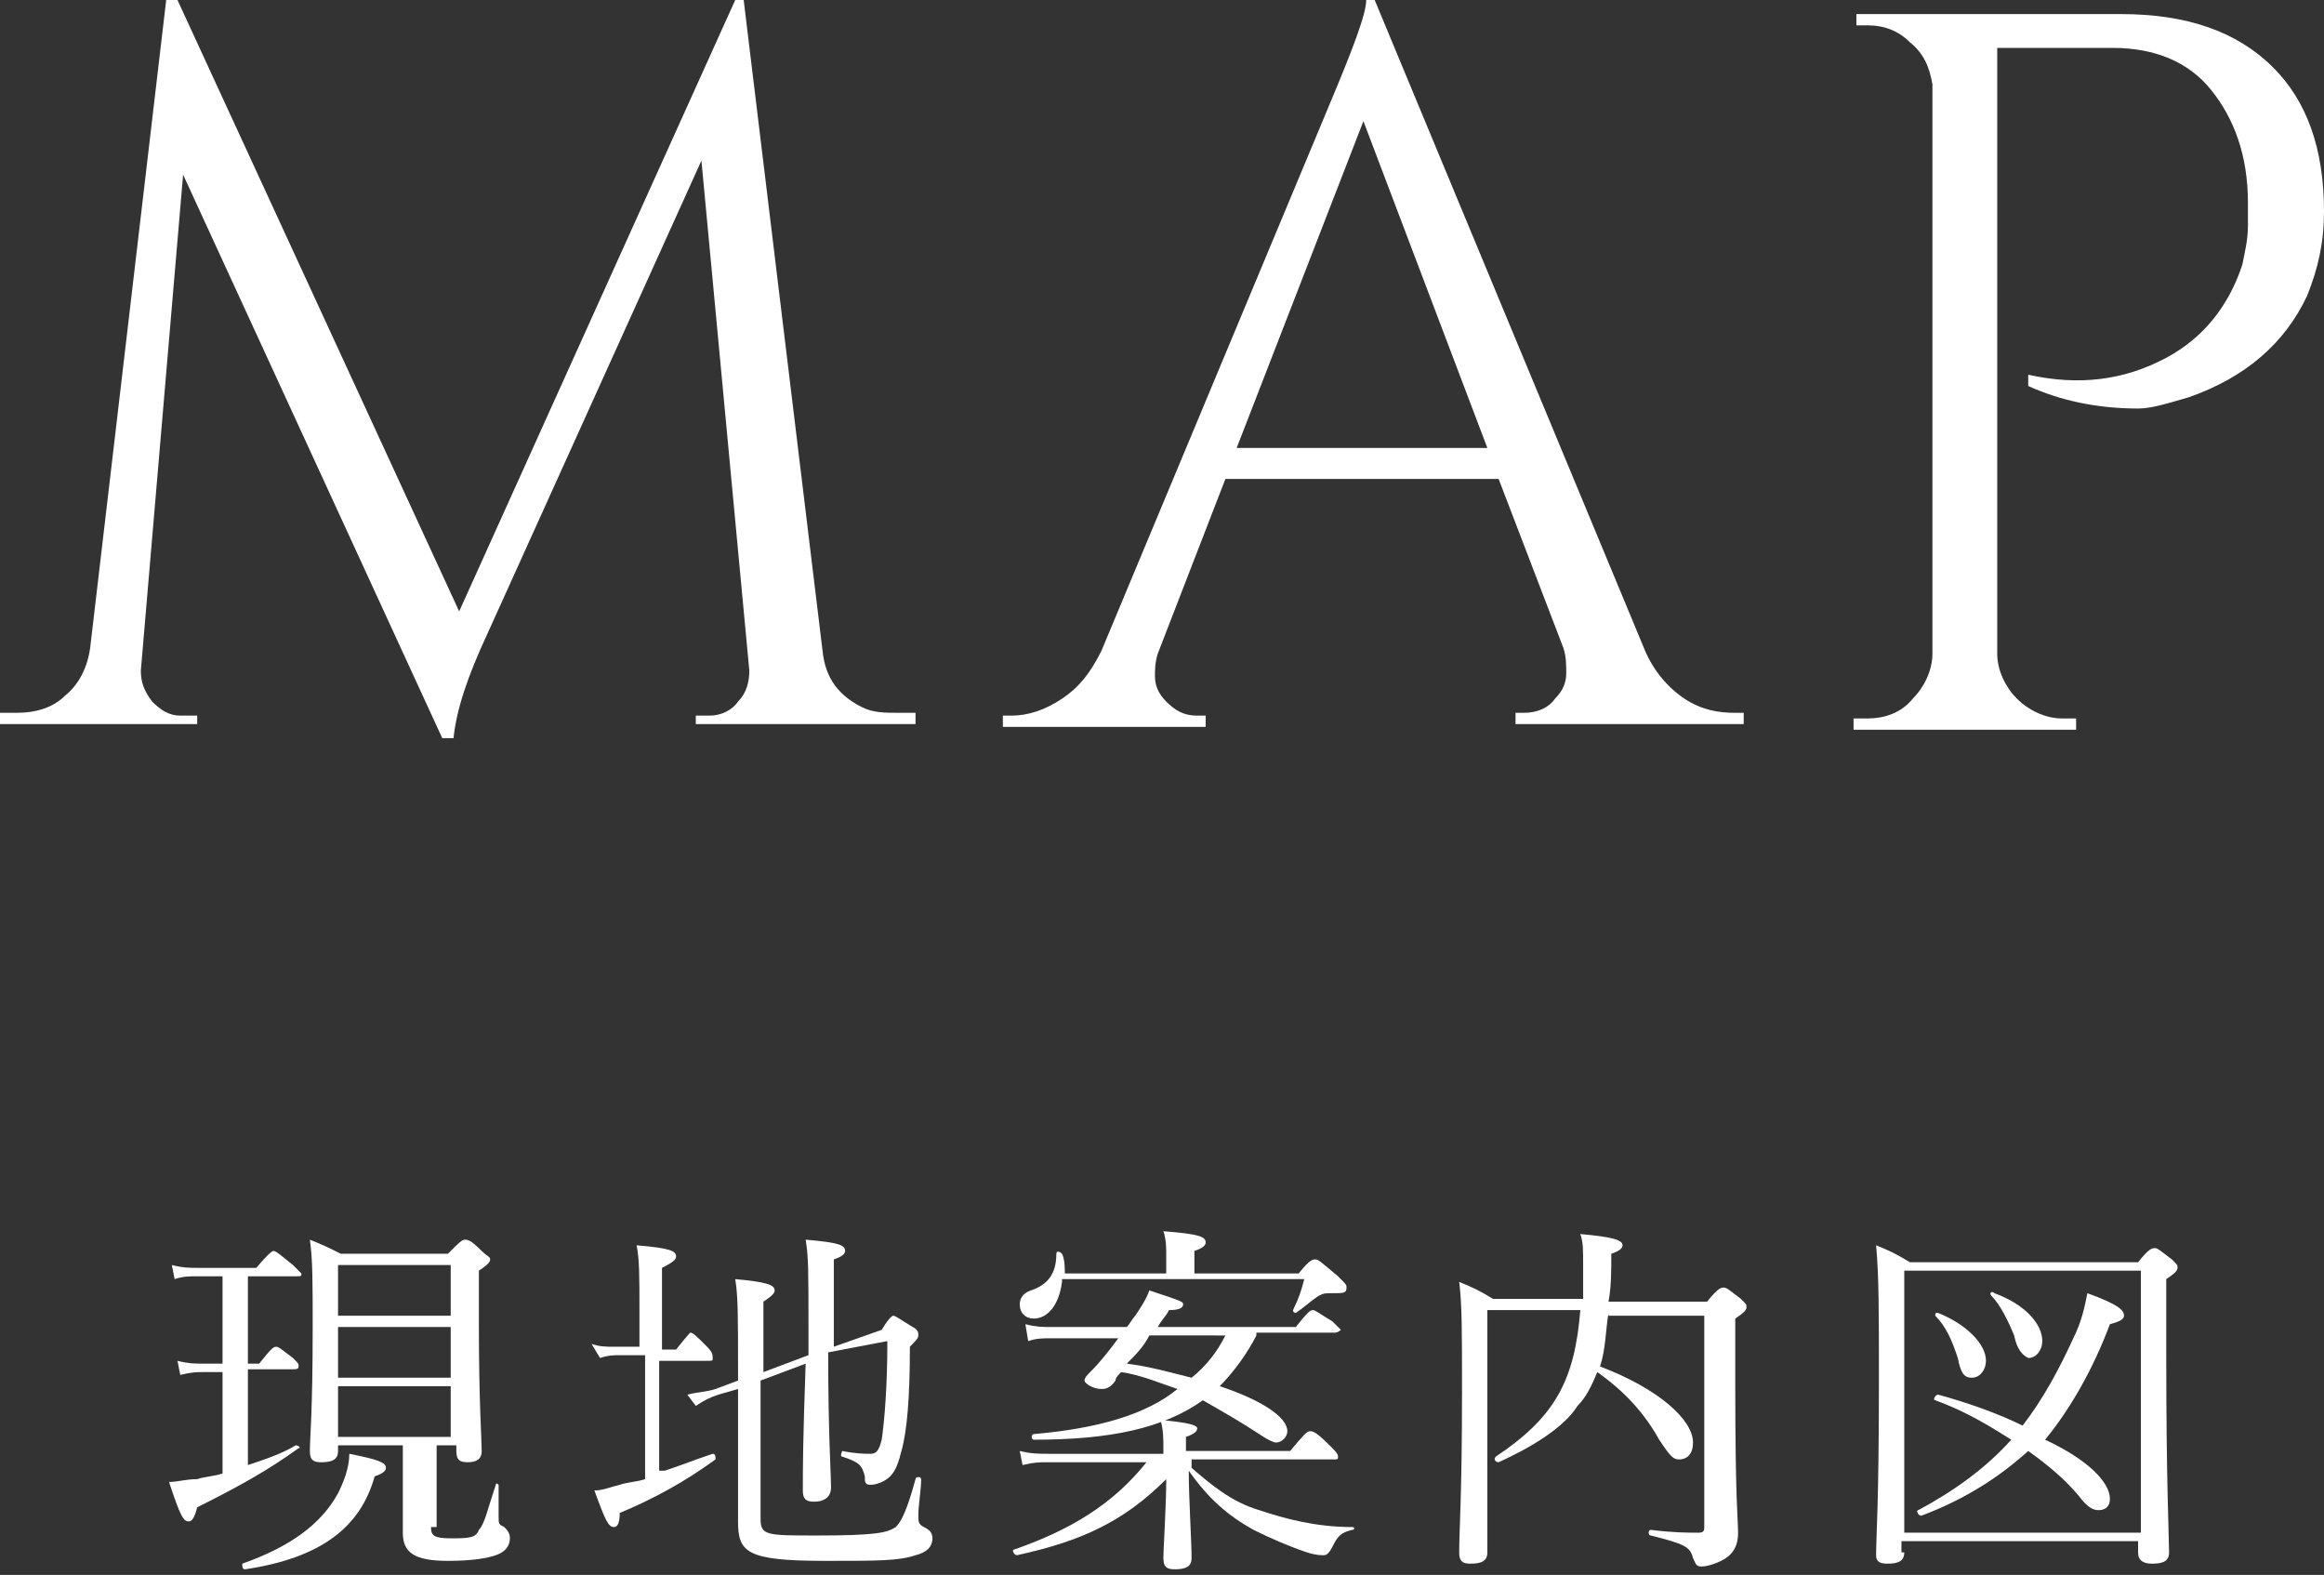 <?xml version="1.0" encoding="utf-8"?>
<!-- Generator: Adobe Illustrator 26.0.1, SVG Export Plug-In . SVG Version: 6.00 Build 0)  -->
<svg version="1.1" id="レイヤー_1" xmlns="http://www.w3.org/2000/svg" xmlns:xlink="http://www.w3.org/1999/xlink" x="0px"
	 y="0px" viewBox="0 0 82.5 55.9" style="enable-background:new 0 0 82.5 55.9;" xml:space="preserve">
<rect x="0" y="0" width="82.5" height="55.9" fill="#333333" stroke="none"/>
<style type="text/css">
	.st0{fill:#FFFFFF;}
</style>
<g>
	<path class="st0" d="M31.9,25.3h0.6v0.4h-7.8v-0.3h0.5c0.4,0,0.8-0.2,1-0.5c0.3-0.3,0.4-0.7,0.4-1.1L24.9,5.7l-7.6,16.8
		c-0.7,1.5-1.1,2.7-1.2,3.7h-0.4l-9.2-20L5,23.8c0,0.4,0.1,0.7,0.4,1.1c0.3,0.3,0.6,0.5,1,0.5H7v0.3H0v-0.4h0.6
		c0.7,0,1.3-0.2,1.7-0.6c0.5-0.4,0.8-1,0.9-1.7L5.9,0h0.4l10,21.7L26.1,0h0.3l2.8,23.1c0.1,1,0.6,1.6,1.4,2
		C31,25.3,31.4,25.3,31.9,25.3z"/>
	<path class="st0" d="M61.6,25.3h0.3v0.4h-8.1v-0.4h0.3c0.5,0,0.9-0.2,1.1-0.5c0.3-0.3,0.4-0.6,0.4-0.9c0-0.3,0-0.6-0.1-0.9L53.2,17
		h-9.7l-2.4,6.2c-0.1,0.3-0.1,0.6-0.1,0.8c0,0.3,0.1,0.6,0.4,0.9c0.3,0.3,0.6,0.5,1.1,0.5h0.3v0.4h-7.2v-0.4h0.3
		c0.6,0,1.2-0.2,1.8-0.6c0.6-0.4,1-0.9,1.4-1.7l8.1-19.4C48,1.8,48.5,0.5,48.5,0h0.3l9.6,23.1c0.3,0.7,0.8,1.3,1.4,1.7
		C60.4,25.2,61,25.3,61.6,25.3z M43.9,15.9h8.9L48.4,4.3L43.9,15.9z"/>
	<path class="st0" d="M82.5,7.5c0,1.1-0.2,2-0.6,3c-0.8,1.7-2.2,2.9-4.2,3.6c-0.7,0.2-1.3,0.4-1.8,0.4c-1.5,0-2.8-0.3-3.9-0.8v-0.4
		c1.8,0.4,3.4,0.2,4.9-0.6c1.3-0.7,2.2-1.8,2.7-3.3c0.1-0.5,0.2-0.9,0.2-1.4c0-0.4,0-0.7,0-0.8c0-1.7-0.5-3-1.3-4
		c-0.8-1-2-1.5-3.5-1.5h-4.1v21.5c0,0.6,0.3,1.2,0.7,1.6c0.4,0.4,1,0.7,1.6,0.7h0.5v0.4h-7.9v-0.4h0.5c0.6,0,1.2-0.2,1.6-0.7
		c0.4-0.4,0.7-1,0.7-1.6V3c-0.1-0.6-0.3-1.1-0.8-1.5c-0.4-0.4-0.9-0.6-1.5-0.6h-0.4l0-0.4h9.4c2.3,0,4.1,0.6,5.4,1.9
		C81.9,3.6,82.5,5.3,82.5,7.5z"/>
</g>
<g>
	<path class="st0" d="M8.8,52c0.6-0.2,1.2-0.4,1.7-0.7c0.1,0,0.2,0.1,0.1,0.1c-1.1,0.8-2.2,1.4-3.6,2.1C6.9,53.9,6.8,54,6.7,54
		c-0.2,0-0.3-0.2-0.7-1.4c0.3,0,0.6-0.1,1-0.1c0.3-0.1,0.6-0.1,0.9-0.2v-3.6H7.2c-0.2,0-0.4,0-0.8,0.1l-0.1-0.5
		c0.4,0.1,0.6,0.1,0.9,0.1h0.7v-3.1H7c-0.3,0-0.5,0-0.8,0.1l-0.1-0.5c0.4,0.1,0.6,0.1,0.9,0.1h2.1c0.5-0.6,0.6-0.6,0.6-0.6
		c0.1,0,0.2,0.1,0.7,0.5c0.2,0.2,0.3,0.3,0.3,0.3c0,0.1,0,0.1-0.2,0.1H8.8v3.1h0.4c0.4-0.5,0.5-0.6,0.6-0.6c0.1,0,0.2,0.1,0.6,0.4
		c0.2,0.2,0.2,0.2,0.2,0.3c0,0.1-0.1,0.1-0.2,0.1H8.8V52z M8.6,55.5c1.7-0.6,2.8-1.4,3.4-2.5c0.2-0.4,0.4-0.9,0.4-1.4
		c1,0.2,1.3,0.3,1.3,0.5c0,0.1-0.1,0.2-0.4,0.3c-0.5,1.8-1.9,2.9-4.6,3.3C8.6,55.7,8.6,55.6,8.6,55.5z M15.3,54.2
		c0,0.3,0.1,0.4,0.7,0.4s0.9,0,1-0.3c0.2-0.2,0.3-0.7,0.6-1.6c0-0.1,0.1,0,0.1,0c0,0.4,0,0.9,0,1.1c0,0.3,0,0.3,0.2,0.4
		c0.1,0.1,0.2,0.2,0.2,0.4c0,0.3-0.2,0.5-0.5,0.6c-0.3,0.1-0.8,0.2-1.7,0.2c-1.2,0-1.6-0.3-1.6-1c0-0.3,0-0.7,0-1.2v-1.9H12v0.2
		c0,0.3-0.2,0.4-0.6,0.4c-0.3,0-0.4-0.1-0.4-0.4c0-0.5,0.1-1.3,0.1-4.4c0-1.6,0-2.4-0.1-3.1c0.5,0.2,0.7,0.3,1.1,0.5h3.8
		c0.4-0.4,0.5-0.5,0.6-0.5c0.1,0,0.2,0,0.6,0.4c0.2,0.2,0.3,0.2,0.3,0.3c0,0.1-0.1,0.2-0.4,0.4V47c0,2.8,0.1,4.1,0.1,4.5
		c0,0.3-0.2,0.4-0.5,0.4c-0.3,0-0.4-0.1-0.4-0.4v-0.2h-0.7V54.2z M16,44.9H12v1.8H16V44.9z M12,48.9H16v-1.8H12V48.9z M12,51H16
		v-1.8H12V51z"/>
	<path class="st0" d="M23.6,52.2c0.6-0.2,1.1-0.4,1.7-0.6c0.1,0,0.1,0.1,0.1,0.2c-1.1,0.8-2.2,1.4-3.4,1.9c0,0.4-0.1,0.5-0.2,0.5
		c-0.2,0-0.3-0.2-0.7-1.3c0.3,0,0.5-0.1,0.9-0.2c0.3-0.1,0.6-0.1,0.9-0.2v-4.4h-0.9c-0.2,0-0.4,0-0.7,0.1L21,47.7
		c0.3,0.1,0.5,0.1,0.8,0.1h0.9v-1.3c0-1.2,0-1.8-0.1-2.3c1.2,0.1,1.4,0.2,1.4,0.4c0,0.1-0.1,0.2-0.5,0.4v2.9h0.5
		c0.4-0.5,0.5-0.6,0.5-0.6c0.1,0,0.2,0.1,0.6,0.5c0.2,0.2,0.2,0.3,0.2,0.4s0,0.1-0.2,0.1h-1.7V52.2z M29.4,48c0,2.9,0.1,4.3,0.1,4.8
		c0,0.3-0.2,0.5-0.6,0.5c-0.3,0-0.4-0.1-0.4-0.4c0-0.8,0-1.7,0.1-4.5l-1.6,0.6v4.9c0,0.6,0.2,0.6,2,0.6c2.1,0,2.5-0.1,2.8-0.3
		c0.2-0.2,0.4-0.6,0.7-1.7c0-0.1,0.2-0.1,0.2,0c0,0.4-0.1,0.9-0.1,1.3c0,0.2,0,0.3,0.2,0.4c0.2,0.1,0.3,0.2,0.3,0.4
		c0,0.3-0.2,0.5-0.6,0.6c-0.6,0.2-1.3,0.2-3.2,0.2c-2.8,0-3.1-0.3-3.1-1.4c0-1.5,0-2.7,0-4.7l-0.7,0.2c-0.3,0.1-0.5,0.2-0.8,0.4
		l-0.3-0.4c0.4-0.1,0.7-0.1,1-0.2l0.8-0.3v-0.3c0-2,0-2.7-0.1-3.3c1.1,0.1,1.4,0.2,1.4,0.4c0,0.1-0.1,0.2-0.4,0.4v2.5l1.6-0.6v-1
		c0-2,0-2.5-0.1-3.1c1.2,0.1,1.4,0.2,1.4,0.4c0,0.1-0.1,0.2-0.4,0.3v3.1l1.7-0.6c0.3-0.5,0.4-0.5,0.4-0.5c0.1,0,0.2,0.1,0.7,0.4
		c0.2,0.1,0.2,0.2,0.2,0.3c0,0.1-0.1,0.2-0.3,0.4c0,1.8-0.1,3-0.3,3.7c-0.1,0.4-0.2,0.7-0.4,0.9s-0.5,0.3-0.7,0.3
		c-0.2,0-0.2-0.1-0.2-0.3c-0.1-0.4-0.2-0.5-0.8-0.7c-0.1,0,0-0.2,0-0.2c0.5,0.1,0.8,0.1,1,0.1c0.2,0,0.3-0.1,0.4-0.5
		c0.1-0.7,0.2-1.9,0.2-3.5L29.4,48z"/>
	<path class="st0" d="M42.3,52.1c0.7,0.6,1.4,1.2,2.4,1.5c0.9,0.3,2,0.6,3.3,0.6c0.1,0,0.1,0.1,0,0.1c-0.4,0.1-0.5,0.2-0.7,0.6
		c-0.1,0.2-0.2,0.3-0.3,0.3c-0.1,0-0.3,0-0.6-0.1c-0.6-0.2-1.3-0.5-1.9-0.8c-0.9-0.5-1.6-1.1-2.3-2.1c0,1,0.1,2.5,0.1,3.1
		c0,0.3-0.2,0.4-0.6,0.4c-0.3,0-0.4-0.1-0.4-0.4c0-0.4,0.1-1.8,0.1-2.8c-1.5,1.5-3,2.2-5.3,2.7c-0.1,0-0.2-0.2-0.1-0.2
		c2-0.7,3.5-1.6,4.7-3.1h-3.5c-0.3,0-0.5,0-0.9,0.1l-0.1-0.5c0.4,0.1,0.7,0.1,1,0.1h4.1v-0.1c0-0.5,0-0.7-0.1-1.1
		c1.1,0.1,1.3,0.2,1.3,0.3c0,0.1-0.1,0.2-0.4,0.3v0.5h3.7c0.5-0.6,0.6-0.7,0.7-0.7c0.1,0,0.2,0,0.7,0.5c0.2,0.2,0.3,0.3,0.3,0.4
		s0,0.1-0.2,0.1H42.3z M37.7,45.5c-0.1,0.8-0.5,1.3-1,1.3c-0.3,0-0.5-0.2-0.5-0.5c0-0.2,0.1-0.4,0.4-0.5c0.6-0.2,0.9-0.6,0.9-1.3
		c0-0.1,0.1-0.1,0.2,0c0.1,0.2,0.1,0.5,0.1,0.7h3.6v-0.7c0-0.2,0-0.5-0.1-0.8c1.3,0.1,1.5,0.2,1.5,0.4c0,0.1-0.1,0.2-0.4,0.3v0.8
		h3.7c0.4-0.5,0.5-0.5,0.6-0.5c0.1,0,0.2,0.1,0.8,0.6c0.3,0.3,0.3,0.3,0.3,0.4c0,0.2-0.1,0.2-0.5,0.2c-0.3,0-0.3,0-0.5,0.1
		c-0.3,0.2-0.5,0.4-0.8,0.6c0,0-0.1,0-0.1-0.1c0.2-0.4,0.3-0.7,0.4-1.1H37.7z M44.6,47.4c-0.3,0.6-0.8,1.3-1.3,1.8
		c1.5,0.5,2.4,1.1,2.4,1.6c0,0.2-0.2,0.4-0.4,0.4c-0.1,0-0.3-0.1-0.6-0.3c-0.6-0.4-1.3-0.8-2-1.2c-1.4,1-3.3,1.4-6,1.4
		c-0.1,0-0.1-0.2,0-0.2c2.3-0.2,4-0.7,5.1-1.6c-0.6-0.2-1.3-0.5-2-0.6c-0.1,0.1-0.2,0.2-0.2,0.3c-0.2,0.3-0.4,0.3-0.5,0.3
		c-0.3,0-0.6-0.2-0.6-0.3c0-0.1,0.1-0.2,0.2-0.3c0.4-0.4,0.7-0.8,1-1.2h-2.4c-0.3,0-0.5,0-0.8,0.1L36.4,47c0.4,0.1,0.6,0.1,0.9,0.1
		h2.7c0.1-0.1,0.2-0.3,0.3-0.4c0.2-0.3,0.4-0.6,0.5-0.9c1.2,0.4,1.2,0.4,1.2,0.5s-0.1,0.2-0.5,0.2c-0.1,0.2-0.3,0.4-0.4,0.6h4.9
		c0.4-0.5,0.5-0.6,0.6-0.6c0.1,0,0.2,0.1,0.7,0.4c0.2,0.2,0.3,0.3,0.3,0.3s-0.1,0.1-0.2,0.1H44.6z M40.8,47.4
		c-0.2,0.4-0.5,0.7-0.8,1c0.8,0.1,1.5,0.3,2.3,0.5c0.5-0.4,0.9-0.9,1.2-1.5H40.8z"/>
	<path class="st0" d="M57.1,46.6c-0.1,0.6-0.1,1.3-0.3,1.9c2.1,0.8,3.3,1.9,3.3,2.7c0,0.4-0.2,0.6-0.5,0.6c-0.2,0-0.3-0.1-0.7-0.7
		c-0.5-0.9-1.2-1.7-2.2-2.4c-0.2,0.5-0.4,0.9-0.7,1.2c-0.5,0.8-1.7,1.5-2.8,2c-0.1,0-0.2-0.1-0.1-0.2c2.1-1.4,2.8-2.7,3-5.2h-3.3
		v3.2c0,3.4,0,4.6,0,5.4c0,0.3-0.2,0.4-0.6,0.4c-0.3,0-0.4-0.1-0.4-0.4c0-0.8,0.1-2,0.1-5.7c0-2.2,0-3.1-0.1-3.9
		c0.5,0.2,0.7,0.3,1.2,0.6h3.2c0-0.4,0-0.8,0-1.2c0-0.6,0-0.8-0.1-1.1c1.1,0.1,1.5,0.2,1.5,0.4c0,0.1-0.1,0.2-0.4,0.3
		c0,0.6,0,1.2-0.1,1.7h3.5c0.4-0.5,0.5-0.5,0.6-0.5c0.1,0,0.2,0.1,0.6,0.4c0.2,0.2,0.2,0.2,0.2,0.3c0,0.1-0.1,0.2-0.4,0.4V49
		c0,4.4,0.1,4.9,0.1,5.4c0,0.5-0.2,0.8-0.6,1c-0.2,0.1-0.5,0.2-0.7,0.2c-0.2,0-0.2-0.1-0.3-0.3c-0.1-0.4-0.3-0.5-1.5-0.8
		c-0.1,0-0.1-0.2,0-0.2c0.8,0.1,1.3,0.1,1.7,0.1c0.2,0,0.2-0.1,0.2-0.2v-7.5H57.1z"/>
	<path class="st0" d="M67.6,55.1c0,0.3-0.2,0.4-0.6,0.4c-0.3,0-0.4-0.1-0.4-0.3c0-0.7,0.1-1.7,0.1-6.2c0-2.5,0-3.7-0.1-4.8
		c0.5,0.2,0.7,0.3,1.2,0.6h8.1c0.4-0.5,0.5-0.5,0.6-0.5c0.1,0,0.2,0.1,0.6,0.4c0.2,0.2,0.2,0.2,0.2,0.3c0,0.1-0.1,0.2-0.4,0.4v2.8
		c0,4.4,0.1,6.4,0.1,6.9c0,0.3-0.2,0.4-0.6,0.4c-0.3,0-0.5-0.1-0.5-0.4v-0.4h-8.4V55.1z M76,45.1h-8.4v9.3H76V45.1z M74.9,53.2
		c0,0.3-0.2,0.4-0.4,0.4c-0.2,0-0.4-0.1-0.7-0.5c-0.5-0.6-1.1-1.1-1.8-1.6c-1,0.9-2.2,1.7-3.8,2.3c-0.1,0-0.2-0.2-0.1-0.2
		c1.3-0.7,2.4-1.5,3.3-2.5c-0.8-0.5-1.6-1-2.7-1.4c-0.1,0,0-0.2,0.1-0.2c1.1,0.3,2.2,0.7,3,1.1c0.7-0.9,1.3-2,1.8-3.1
		c0.3-0.6,0.4-1.1,0.5-1.6c1.1,0.4,1.3,0.6,1.3,0.8c0,0.1-0.1,0.2-0.5,0.3c-0.6,1.6-1.4,3-2.3,4.1C74.1,51.8,74.9,52.6,74.9,53.2z
		 M69.5,48.2c-0.2-0.6-0.4-1.1-0.8-1.5c0-0.1,0-0.1,0.1-0.1c1,0.4,1.7,1.1,1.7,1.7c0,0.3-0.2,0.6-0.5,0.6
		C69.7,48.9,69.6,48.7,69.5,48.2z M71.5,47.4c-0.2-0.5-0.5-1.1-0.8-1.4c-0.1-0.1,0-0.2,0.1-0.1c1.1,0.4,1.7,1.1,1.7,1.7
		c0,0.3-0.2,0.6-0.5,0.6C71.8,48.1,71.6,47.9,71.5,47.4z"/>
</g>
</svg>
